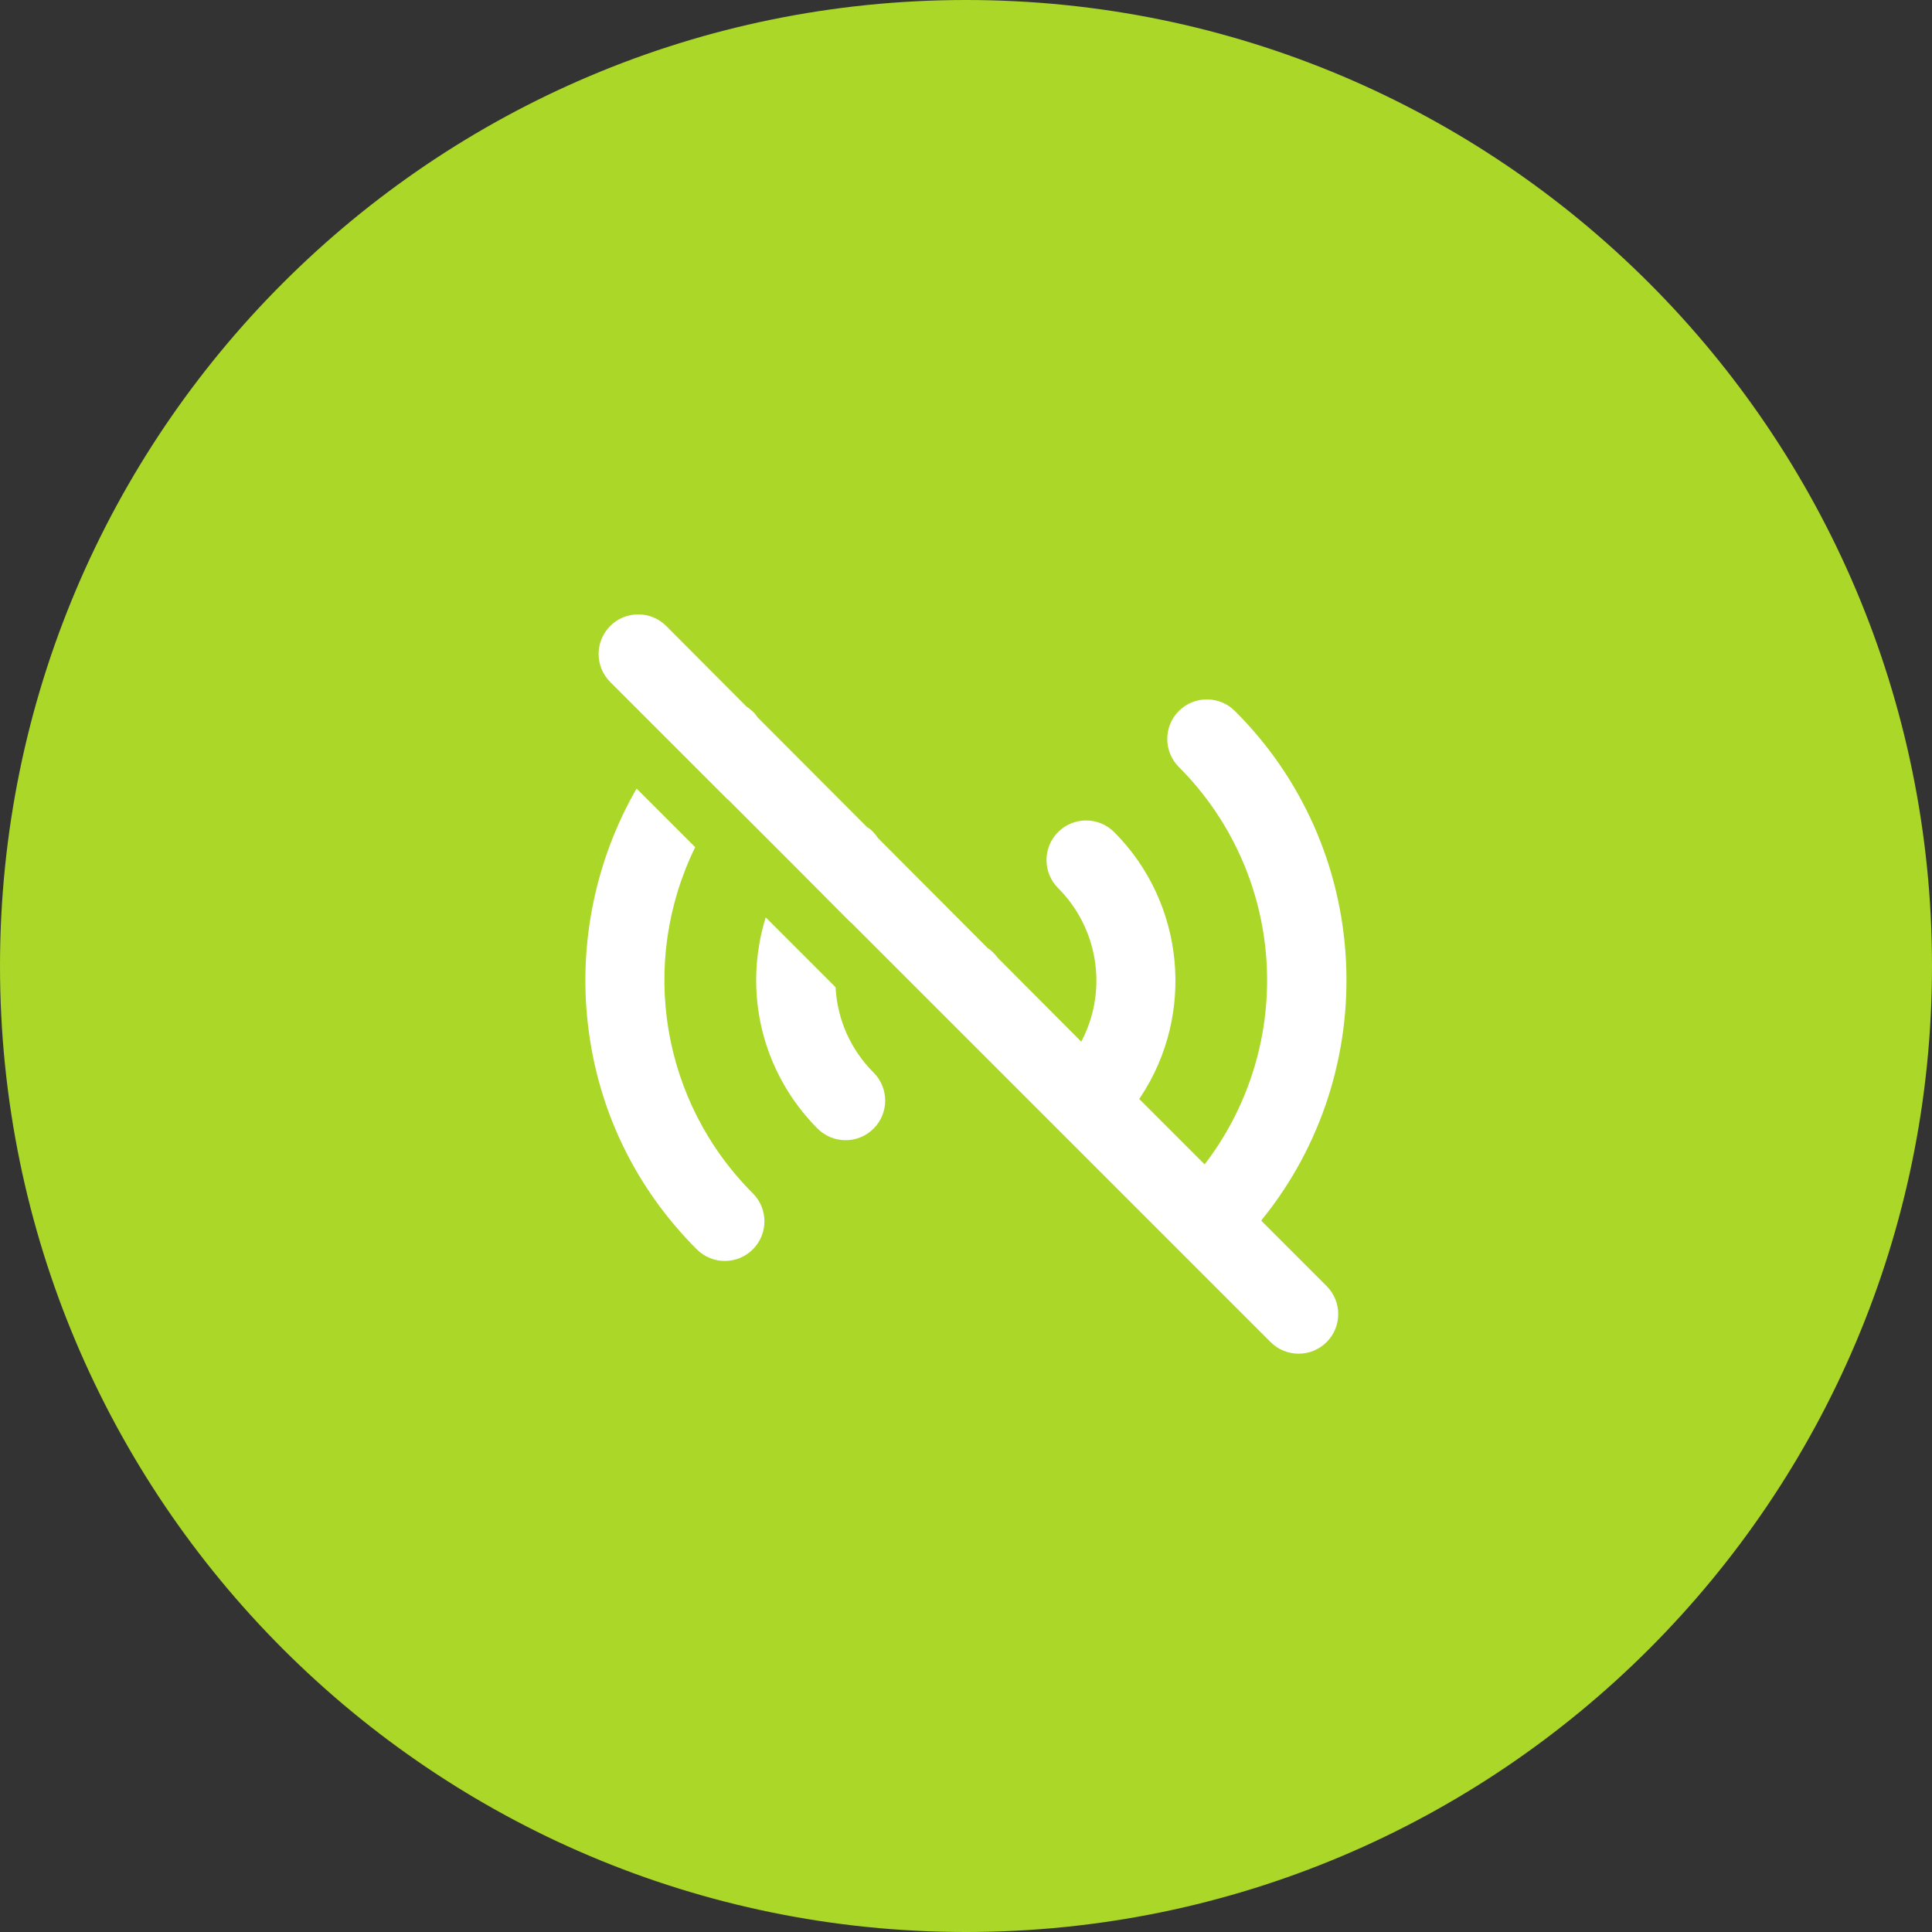<?xml version="1.0" encoding="UTF-8"?> <svg xmlns="http://www.w3.org/2000/svg" id="a" width="60" height="60" viewBox="0 0 60 60"><rect x="0" y="0" width="60" height="60" fill="#333333" stroke="none"/><defs><style>.b{fill:#aad728;}.c{fill:#fff;}.d{fill:none;stroke:#aad728;}</style></defs><path class="b" d="M30,.5h0c16.29,0,29.5,13.21,29.5,29.5h0c0,16.29-13.21,29.5-29.5,29.5h0C13.71,59.5,.5,46.29,.5,30H.5C.5,13.71,13.71,.5,30,.5Z"></path><path class="d" d="M30,.5h0c16.29,0,29.5,13.21,29.5,29.5h0c0,16.29-13.21,29.5-29.5,29.5h0C13.71,59.5,.5,46.29,.5,30H.5C.5,13.71,13.71,.5,30,.5Z"></path><g><path class="c" d="M26.37,28.6l.1,.09,12.99,12.99c.23,.23,.54,.36,.87,.36s.64-.13,.87-.36c.48-.48,.48-1.26,0-1.74l-2.03-2.03,.05-.07c1.81-2.25,2.73-5.1,2.58-8.01-.15-2.93-1.37-5.68-3.45-7.75-.48-.48-1.26-.48-1.74,0-.48,.48-.48,1.26,0,1.74,1.6,1.6,2.57,3.73,2.72,6,.15,2.24-.51,4.46-1.85,6.25l-.07,.09-2.03-2.03,.04-.06c1.71-2.58,1.37-6.04-.82-8.23-.48-.48-1.26-.48-1.74,0-.23,.23-.36,.54-.36,.87s.13,.64,.36,.87c1.22,1.22,1.54,3.09,.78,4.65l-.06,.12-2.6-2.61c-.04-.06-.09-.11-.13-.15-.04-.04-.09-.09-.15-.13h-.01l-3.43-3.44h0c-.04-.07-.09-.12-.14-.18-.05-.05-.1-.1-.17-.14h-.01l-3.41-3.42h0c-.05-.07-.09-.13-.15-.18-.05-.05-.1-.09-.17-.14h-.01l-2.51-2.52c-.23-.23-.54-.36-.87-.36s-.64,.13-.87,.36c-.48,.48-.48,1.26,0,1.74l1.85,1.85h0l1.76,1.76,.08,.07,1.96,1.96h0l1.79,1.8Z"></path><path class="c" d="M18.26,31.83c.31,2.66,1.48,5.07,3.38,6.97,.48,.48,1.26,.48,1.74,0,.48-.48,.48-1.26,0-1.74-2.84-2.84-3.55-7.15-1.79-10.75l-1.82-1.82c-1.27,2.2-1.81,4.8-1.51,7.34Z"></path><path class="c" d="M27.13,33.31c-.71-.71-1.13-1.65-1.18-2.65l-2.17-2.17c-.72,2.33-.11,4.83,1.61,6.56,.48,.48,1.26,.48,1.74,0,.48-.48,.48-1.26,0-1.74Z"></path></g></svg> 